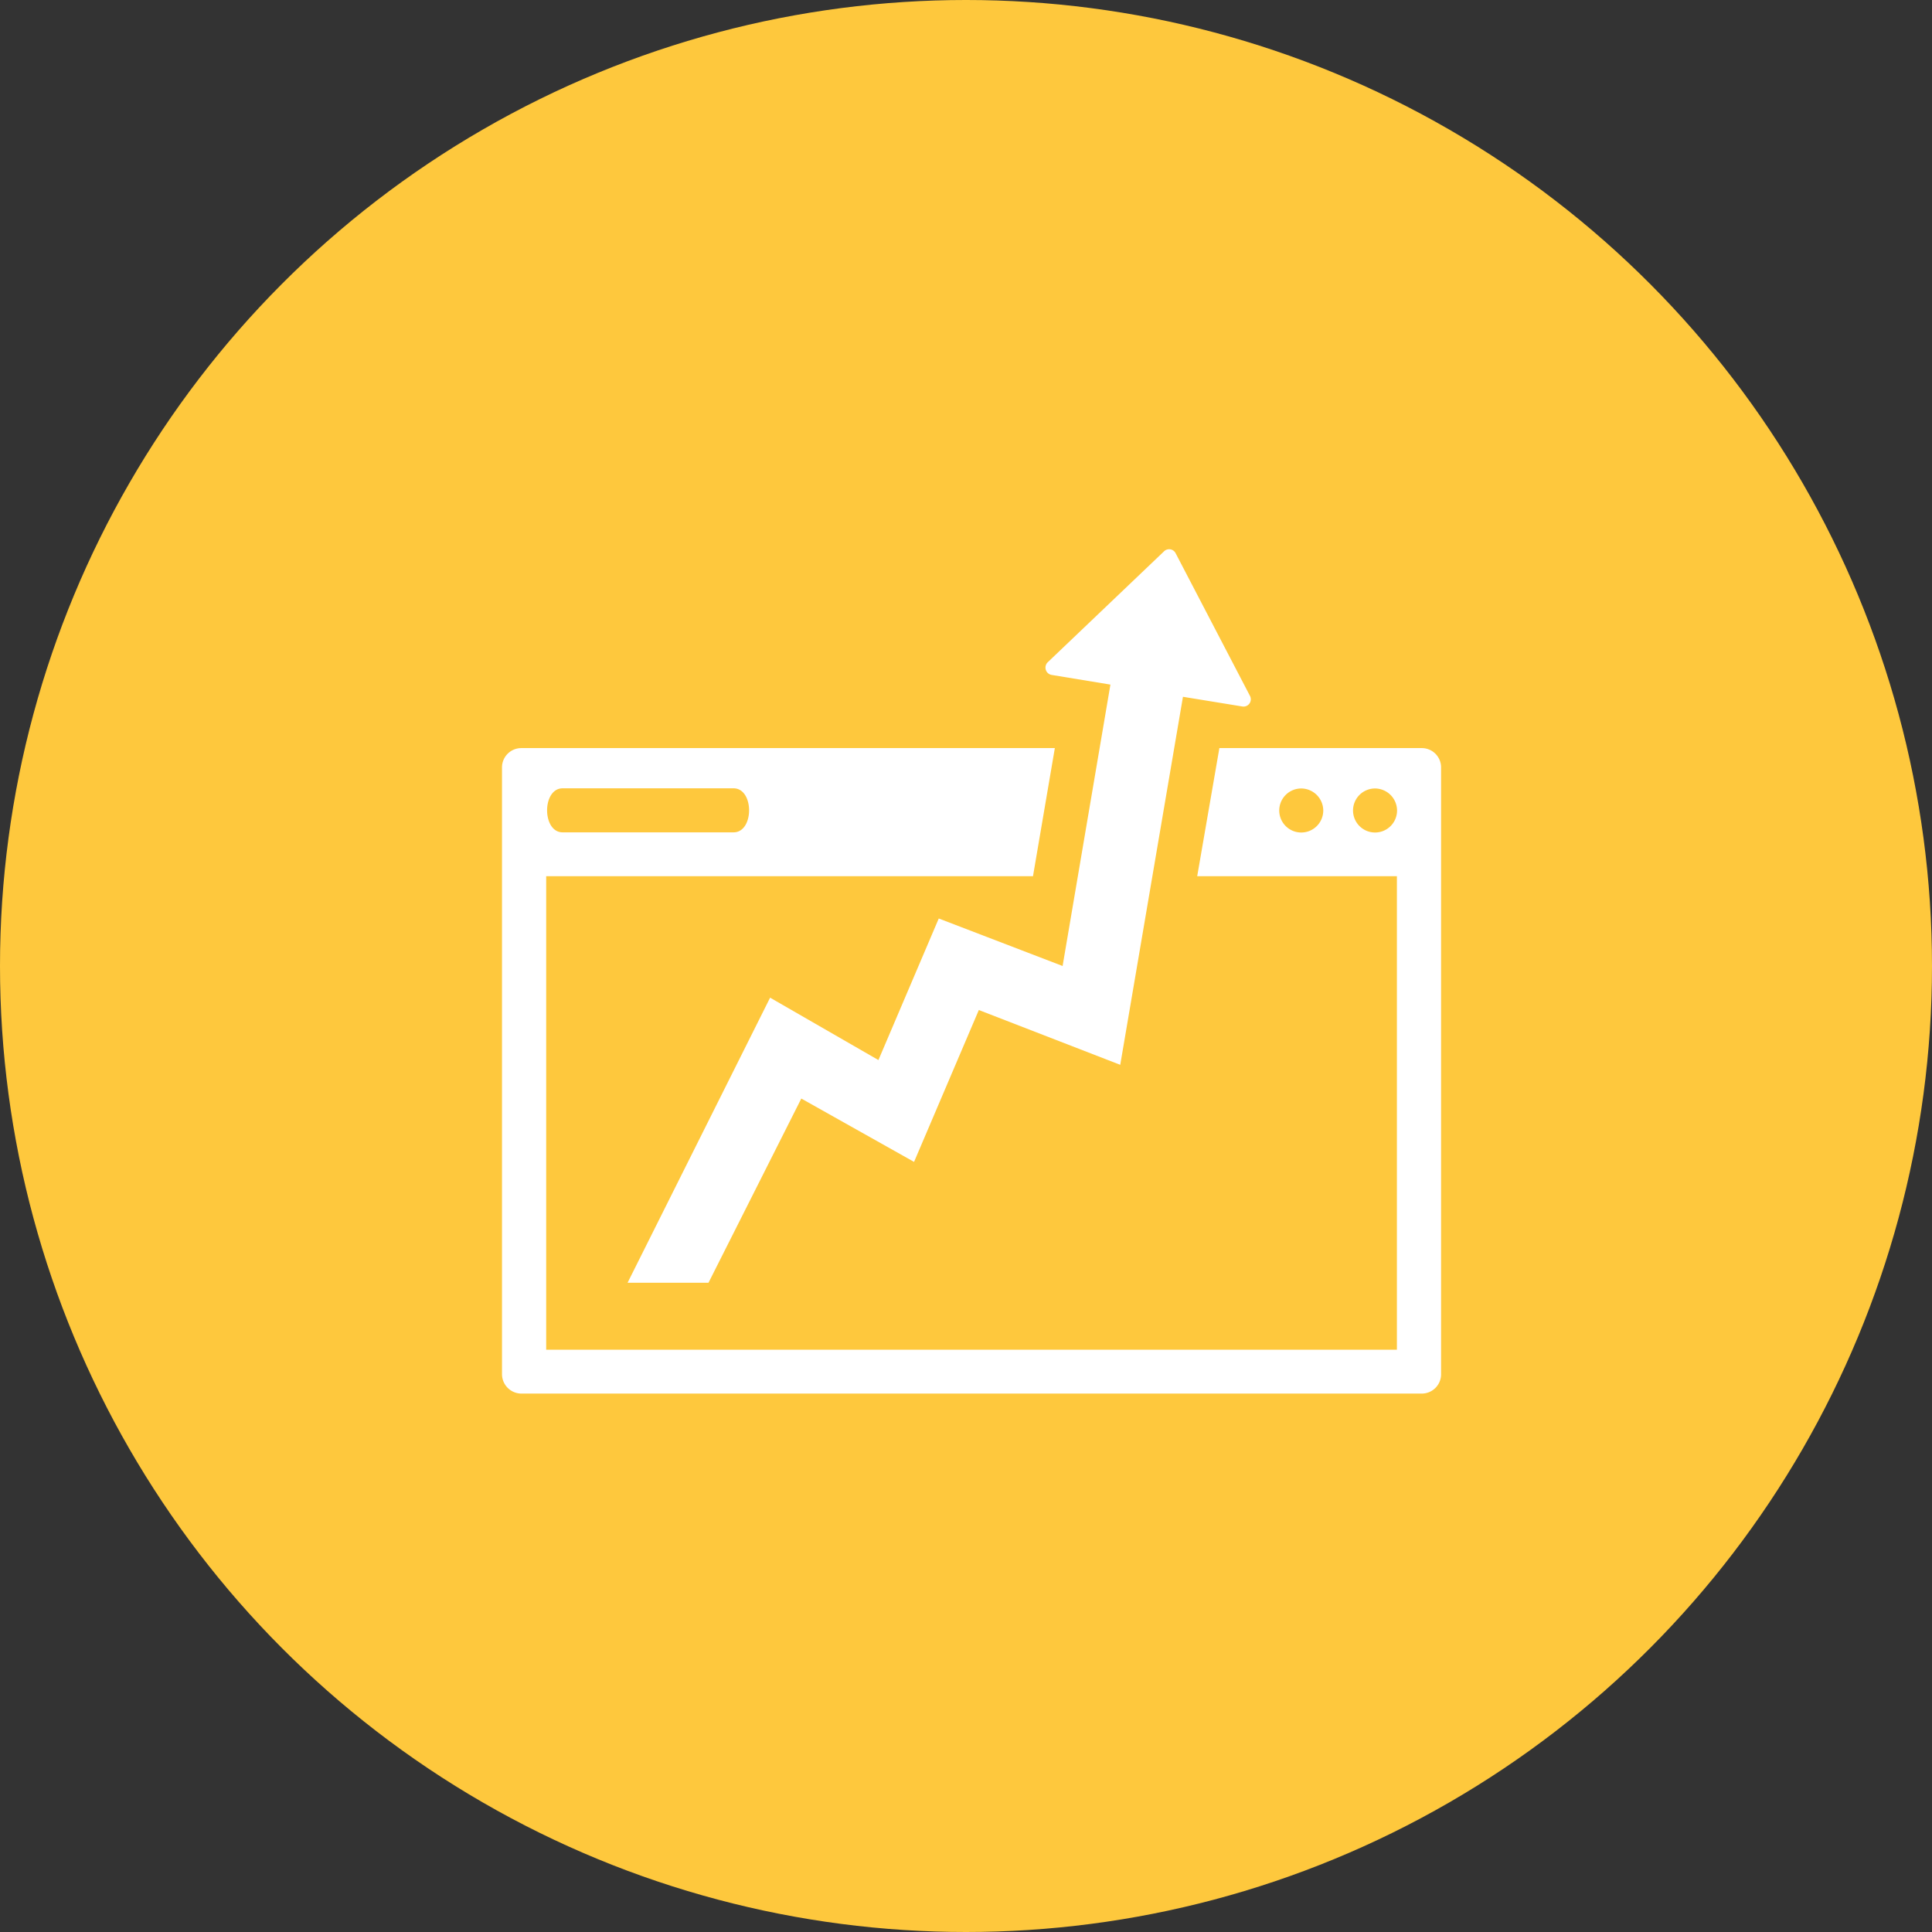 <svg xmlns="http://www.w3.org/2000/svg" viewBox="0 0 122 122"><rect x="0" y="0" width="122" height="122" fill="#333333" stroke="none"/><defs><style>.a{fill:#fec83d;}.b{fill:#fff;fill-rule:evenodd;}</style></defs><title>資產 8</title><circle class="a" cx="61" cy="61" r="61"/><path class="b" d="M82.17,49.79a1.39,1.39,0,1,0,1.39,1.39A1.4,1.4,0,0,0,82.17,49.79Zm4.66,0a1.39,1.39,0,1,0,1.39,1.39A1.4,1.4,0,0,0,86.83,49.79Zm-51.3,2.77H46.32c1.31,0,1.31-2.78,0-2.78H35.53C34.22,49.78,34.22,52.56,35.53,52.56ZM91,86.81A1.22,1.22,0,0,1,89.8,88L32.9,88a1.23,1.23,0,0,1-1.2-1.2V48.43a1.22,1.22,0,0,1,1.2-1.19H66.61l-1.38,8.09H34.49v29.9H88.21V55.33H75.6L77,47.24H89.8A1.22,1.22,0,0,1,91,48.43Z"/><path class="b" d="M78.93,43.94l-4.69-9a.46.46,0,0,0-.74-.12l-7.34,7a.47.47,0,0,0,.25.8l3.71.61L67.1,61l-7.82-3-3.81,8.94L48.63,63l-9,18h5.11l5.86-11.63,7.12,4,4.09-9.59,8.93,3.46L74.7,44l3.74.61A.46.46,0,0,0,78.93,43.94Z"/></svg>